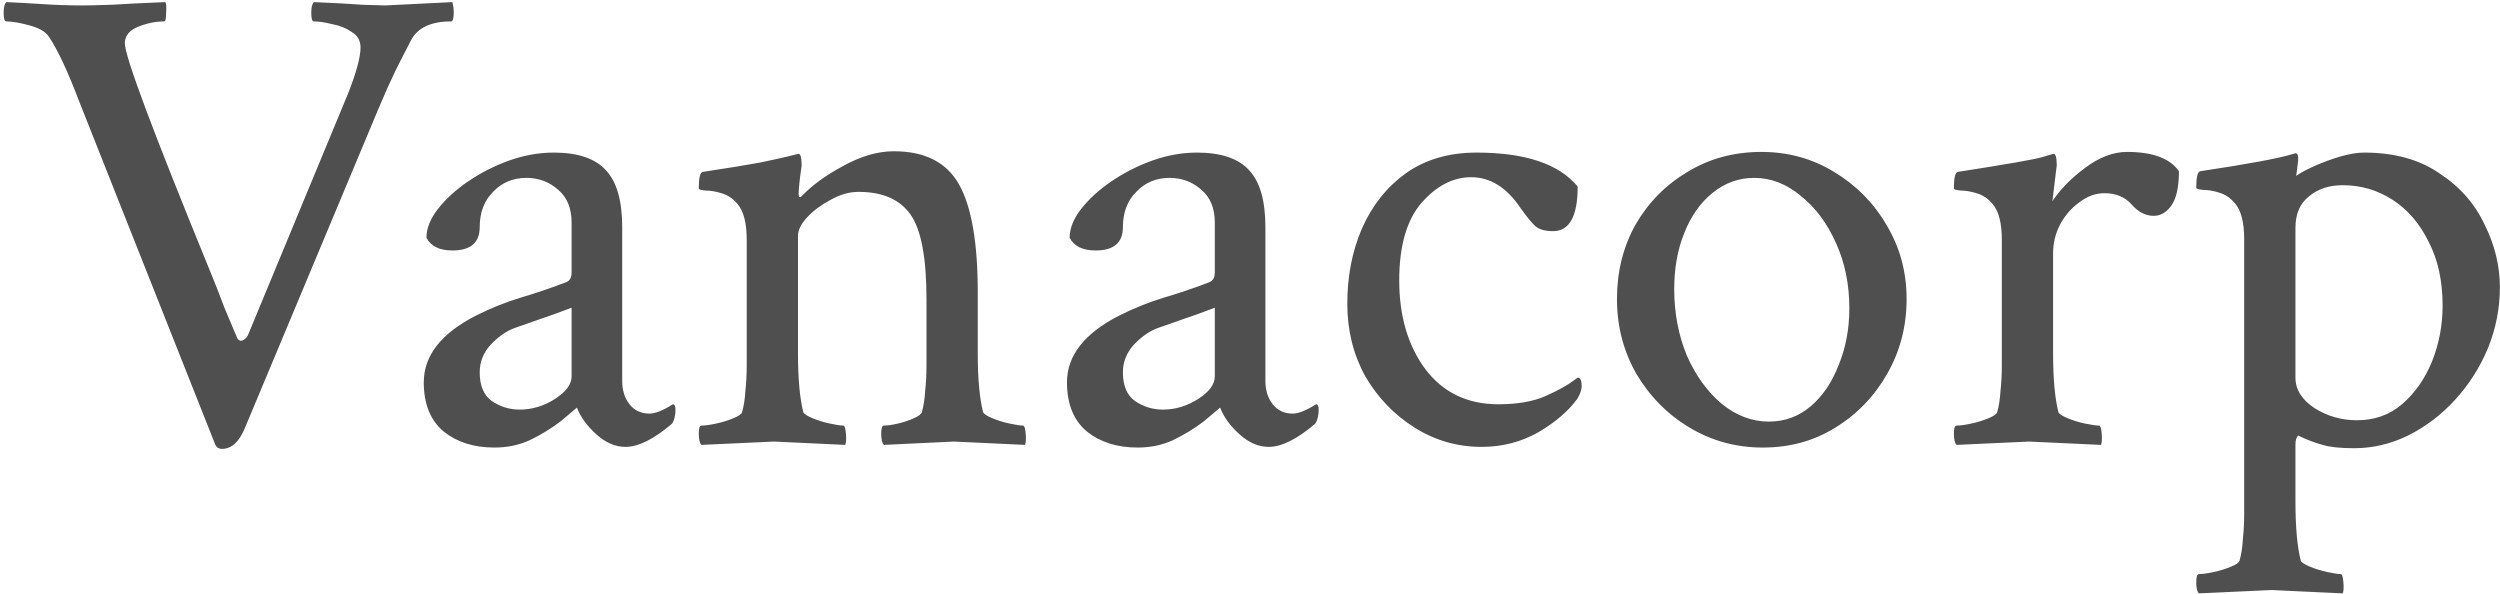 <svg width="429" height="102" viewBox="0 0 429 102" fill="none" xmlns="http://www.w3.org/2000/svg">
<path d="M38.101 77.028C37.567 77.028 37.187 76.8 36.958 76.343L13.535 17.271C11.631 12.244 9.917 8.588 8.394 6.303C7.86 5.465 6.756 4.817 5.08 4.36C3.404 3.903 2.071 3.675 1.081 3.675C0.776 3.675 0.624 3.18 0.624 2.189C0.624 1.275 0.776 0.666 1.081 0.361C2.909 0.438 4.966 0.552 7.251 0.704C9.536 0.856 11.859 0.933 14.221 0.933C15.135 0.933 16.773 0.895 19.134 0.818C21.495 0.666 24.58 0.514 28.389 0.361C28.541 0.666 28.579 1.313 28.503 2.304C28.503 3.218 28.389 3.675 28.16 3.675C26.713 3.675 25.227 3.979 23.704 4.589C22.181 5.198 21.419 6.15 21.419 7.445C21.419 9.654 26.218 22.489 35.815 45.95C36.882 48.54 37.796 50.863 38.558 52.92C39.395 54.9 40.119 56.614 40.728 58.062C40.957 58.442 41.262 58.557 41.643 58.404C42.1 58.176 42.404 57.871 42.557 57.49L59.695 16.129C61.143 12.473 61.866 9.807 61.866 8.131C61.866 6.988 61.371 6.112 60.381 5.503C59.391 4.817 58.248 4.36 56.953 4.132C55.734 3.827 54.706 3.675 53.868 3.675C53.563 3.675 53.411 3.18 53.411 2.189C53.411 1.275 53.563 0.666 53.868 0.361C57.448 0.514 60.228 0.666 62.209 0.818C64.266 0.895 65.561 0.933 66.094 0.933L77.634 0.361C77.786 0.971 77.862 1.542 77.862 2.075C77.862 3.142 77.71 3.675 77.405 3.675C73.978 3.675 71.692 4.741 70.55 6.874C69.712 8.474 68.798 10.264 67.808 12.244C66.894 14.148 65.941 16.281 64.951 18.643L42.1 73.258C41.109 75.772 39.776 77.028 38.101 77.028ZM84.832 76.8C81.328 76.8 78.434 75.886 76.148 74.058C73.863 72.153 72.721 69.335 72.721 65.603C72.721 61.032 75.691 57.224 81.633 54.177C84.223 52.882 86.774 51.853 89.288 51.092C91.878 50.33 94.468 49.454 97.058 48.464C97.743 48.235 98.086 47.664 98.086 46.75V38.181C98.086 35.743 97.324 33.877 95.801 32.582C94.277 31.211 92.449 30.525 90.316 30.525C88.031 30.525 86.127 31.325 84.603 32.925C83.08 34.448 82.318 36.467 82.318 38.98C82.318 41.647 80.757 42.98 77.634 42.98C75.425 42.98 73.939 42.256 73.178 40.809C73.178 39.209 73.825 37.571 75.12 35.895C76.491 34.144 78.243 32.544 80.376 31.097C82.509 29.649 84.832 28.469 87.346 27.555C89.936 26.641 92.487 26.184 95.001 26.184C99.19 26.184 102.199 27.212 104.027 29.269C105.855 31.249 106.77 34.486 106.77 38.98V65.374C106.77 66.974 107.188 68.307 108.026 69.373C108.864 70.439 110.007 70.973 111.454 70.973C112.444 70.973 113.777 70.439 115.453 69.373C115.758 69.373 115.91 69.678 115.91 70.287C115.91 71.277 115.72 72.077 115.339 72.686C112.216 75.353 109.55 76.686 107.341 76.686C105.589 76.686 103.913 75.962 102.313 74.515C100.714 73.067 99.609 71.544 99 69.944C98.619 70.249 98.124 70.668 97.515 71.201C96.981 71.658 96.524 72.039 96.144 72.344C94.544 73.562 92.792 74.629 90.888 75.543C89.06 76.381 87.041 76.8 84.832 76.8ZM89.174 70.287C91.307 70.287 93.325 69.678 95.23 68.459C97.134 67.24 98.086 65.945 98.086 64.574V52.806C96.106 53.567 94.201 54.253 92.373 54.862C90.621 55.472 89.212 55.967 88.145 56.348C86.774 56.881 85.441 57.833 84.147 59.204C82.928 60.575 82.318 62.137 82.318 63.889C82.318 66.174 83.004 67.811 84.375 68.802C85.822 69.792 87.422 70.287 89.174 70.287ZM120.366 76.343C120.062 76.038 119.909 75.391 119.909 74.4C119.909 73.486 120.062 73.029 120.366 73.029C120.976 73.029 121.813 72.915 122.88 72.686C123.946 72.458 124.937 72.153 125.851 71.772C126.765 71.392 127.26 71.049 127.336 70.744C127.641 69.678 127.831 68.459 127.907 67.088C128.06 65.717 128.136 64.269 128.136 62.746V41.151C128.136 38.257 127.603 36.2 126.536 34.981C125.774 34.067 124.86 33.458 123.794 33.153C122.804 32.849 121.89 32.696 121.052 32.696C120.29 32.62 119.909 32.506 119.909 32.353C119.909 30.525 120.138 29.573 120.595 29.497C124.632 28.888 127.907 28.355 130.421 27.898C132.935 27.364 134.496 27.021 135.105 26.869L136.934 26.412C137.238 26.336 137.429 26.641 137.505 27.326C137.581 28.012 137.581 28.507 137.505 28.811C137.353 29.878 137.238 30.792 137.162 31.554C137.086 32.315 137.048 32.925 137.048 33.382C137.048 33.687 137.124 33.839 137.276 33.839C137.353 33.839 137.467 33.763 137.619 33.61C139.371 31.782 141.732 30.068 144.703 28.469C147.75 26.793 150.645 25.955 153.387 25.955C158.719 25.955 162.451 27.859 164.584 31.668C166.717 35.477 167.783 41.647 167.783 50.178V60.575C167.783 62.784 167.859 64.727 168.012 66.402C168.164 68.078 168.393 69.525 168.697 70.744C168.85 71.049 169.383 71.392 170.297 71.772C171.211 72.153 172.201 72.458 173.268 72.686C174.334 72.915 175.096 73.029 175.553 73.029C175.781 73.029 175.934 73.486 176.01 74.4C176.086 75.314 176.048 75.962 175.896 76.343L163.67 75.772L151.673 76.343C151.368 76.038 151.216 75.391 151.216 74.4C151.216 73.486 151.368 73.029 151.673 73.029C152.282 73.029 153.082 72.915 154.072 72.686C155.062 72.458 155.977 72.153 156.814 71.772C157.652 71.392 158.109 71.049 158.186 70.744C158.49 69.678 158.681 68.459 158.757 67.088C158.909 65.717 158.985 64.269 158.985 62.746V51.32C158.985 44.236 158.071 39.399 156.243 36.81C154.415 34.22 151.444 32.925 147.331 32.925C145.731 32.925 144.132 33.382 142.532 34.296C140.933 35.134 139.6 36.124 138.533 37.267C137.467 38.409 136.934 39.476 136.934 40.466V60.575C136.934 62.784 137.01 64.727 137.162 66.402C137.314 68.078 137.543 69.525 137.848 70.744C138 71.049 138.533 71.392 139.447 71.772C140.361 72.153 141.352 72.458 142.418 72.686C143.484 72.915 144.246 73.029 144.703 73.029C144.932 73.029 145.084 73.486 145.16 74.4C145.236 75.314 145.198 75.962 145.046 76.343L132.82 75.772L120.366 76.343ZM195.205 76.8C191.701 76.8 188.807 75.886 186.521 74.058C184.236 72.153 183.094 69.335 183.094 65.603C183.094 61.032 186.064 57.224 192.006 54.177C194.596 52.882 197.147 51.853 199.661 51.092C202.251 50.33 204.841 49.454 207.431 48.464C208.116 48.235 208.459 47.664 208.459 46.75V38.181C208.459 35.743 207.697 33.877 206.174 32.582C204.65 31.211 202.822 30.525 200.689 30.525C198.404 30.525 196.5 31.325 194.977 32.925C193.453 34.448 192.691 36.467 192.691 38.98C192.691 41.647 191.13 42.98 188.007 42.98C185.798 42.98 184.312 42.256 183.551 40.809C183.551 39.209 184.198 37.571 185.493 35.895C186.864 34.144 188.616 32.544 190.749 31.097C192.882 29.649 195.205 28.469 197.719 27.555C200.309 26.641 202.86 26.184 205.374 26.184C209.563 26.184 212.572 27.212 214.4 29.269C216.229 31.249 217.143 34.486 217.143 38.98V65.374C217.143 66.974 217.562 68.307 218.399 69.373C219.237 70.439 220.38 70.973 221.827 70.973C222.817 70.973 224.15 70.439 225.826 69.373C226.131 69.373 226.283 69.678 226.283 70.287C226.283 71.277 226.093 72.077 225.712 72.686C222.589 75.353 219.923 76.686 217.714 76.686C215.962 76.686 214.286 75.962 212.687 74.515C211.087 73.067 209.982 71.544 209.373 69.944C208.992 70.249 208.497 70.668 207.888 71.201C207.354 71.658 206.897 72.039 206.517 72.344C204.917 73.562 203.165 74.629 201.261 75.543C199.433 76.381 197.414 76.8 195.205 76.8ZM199.547 70.287C201.68 70.287 203.698 69.678 205.603 68.459C207.507 67.24 208.459 65.945 208.459 64.574V52.806C206.479 53.567 204.574 54.253 202.746 54.862C200.994 55.472 199.585 55.967 198.519 56.348C197.147 56.881 195.814 57.833 194.52 59.204C193.301 60.575 192.691 62.137 192.691 63.889C192.691 66.174 193.377 67.811 194.748 68.802C196.195 69.792 197.795 70.287 199.547 70.287ZM254.276 76.686C250.087 76.686 246.24 75.581 242.736 73.372C239.232 71.163 236.414 68.231 234.281 64.574C232.225 60.842 231.196 56.69 231.196 52.12C231.196 47.398 232.034 43.094 233.71 39.209C235.462 35.248 237.976 32.087 241.251 29.726C244.603 27.364 248.64 26.184 253.362 26.184C261.741 26.184 267.53 28.126 270.729 32.011C270.729 37.114 269.32 39.666 266.502 39.666C265.207 39.666 264.217 39.399 263.531 38.866C262.846 38.257 261.97 37.19 260.903 35.667C258.542 32.163 255.724 30.411 252.448 30.411C249.325 30.411 246.469 31.896 243.879 34.867C241.365 37.838 240.108 42.256 240.108 48.121C240.108 54.215 241.594 59.28 244.564 63.317C247.611 67.355 251.801 69.373 257.133 69.373C260.332 69.373 262.998 68.916 265.131 68.002C267.34 67.012 268.939 66.136 269.93 65.374L270.729 64.803C271.187 64.803 271.415 65.298 271.415 66.288C271.415 66.821 271.187 67.507 270.729 68.345C269.206 70.478 266.959 72.42 263.988 74.172C261.018 75.848 257.78 76.686 254.276 76.686ZM302.493 76.8C297.923 76.8 293.733 75.657 289.925 73.372C286.116 71.087 283.069 68.002 280.784 64.117C278.575 60.232 277.471 55.967 277.471 51.32C277.471 46.598 278.537 42.332 280.67 38.523C282.879 34.715 285.85 31.706 289.582 29.497C293.314 27.212 297.542 26.069 302.265 26.069C306.835 26.069 310.986 27.212 314.719 29.497C318.527 31.782 321.536 34.829 323.745 38.638C326.03 42.446 327.173 46.674 327.173 51.32C327.173 55.967 326.068 60.232 323.859 64.117C321.65 68.002 318.68 71.087 314.947 73.372C311.291 75.657 307.14 76.8 302.493 76.8ZM303.521 72.344C306.264 72.344 308.663 71.468 310.72 69.716C312.776 67.964 314.376 65.603 315.519 62.632C316.737 59.661 317.347 56.424 317.347 52.92C317.347 48.807 316.585 45.074 315.062 41.723C313.538 38.295 311.52 35.591 309.006 33.61C306.568 31.554 303.902 30.525 301.008 30.525C298.342 30.525 295.942 31.401 293.81 33.153C291.753 34.829 290.153 37.114 289.011 40.009C287.868 42.827 287.297 46.026 287.297 49.606C287.297 53.72 288.021 57.528 289.468 61.032C290.991 64.46 292.972 67.202 295.409 69.259C297.923 71.315 300.627 72.344 303.521 72.344ZM335.742 76.343C335.438 76.038 335.285 75.391 335.285 74.4C335.285 73.486 335.438 73.029 335.742 73.029C336.352 73.029 337.189 72.915 338.256 72.686C339.322 72.458 340.312 72.153 341.227 71.772C342.141 71.392 342.636 71.049 342.712 70.744C343.017 69.678 343.207 68.459 343.283 67.088C343.436 65.717 343.512 64.269 343.512 62.746V41.151C343.512 38.257 342.979 36.2 341.912 34.981C341.15 34.067 340.236 33.458 339.17 33.153C338.18 32.849 337.266 32.696 336.428 32.696C335.666 32.62 335.285 32.506 335.285 32.353C335.285 30.525 335.514 29.573 335.971 29.497C344.273 28.202 349.072 27.364 350.367 26.983L352.31 26.412C352.614 26.336 352.805 26.641 352.881 27.326C352.957 28.012 352.957 28.507 352.881 28.811L352.195 34.524C353.566 32.468 355.433 30.564 357.794 28.811C360.231 26.983 362.631 26.069 364.992 26.069C369.41 26.069 372.381 27.174 373.904 29.383C373.904 32.049 373.485 33.991 372.647 35.21C371.81 36.429 370.781 37.038 369.562 37.038C368.191 37.038 366.935 36.391 365.792 35.096C364.649 33.801 363.088 33.153 361.107 33.153C359.584 33.153 358.137 33.687 356.766 34.753C355.395 35.743 354.29 37.038 353.452 38.638C352.69 40.161 352.31 41.761 352.31 43.437V60.575C352.31 62.784 352.386 64.727 352.538 66.402C352.69 68.078 352.919 69.525 353.224 70.744C353.376 71.049 353.909 71.392 354.823 71.772C355.737 72.153 356.728 72.458 357.794 72.686C358.937 72.915 359.736 73.029 360.193 73.029C360.422 73.029 360.574 73.486 360.65 74.4C360.727 75.314 360.688 75.962 360.536 76.343L348.196 75.772L335.742 76.343ZM377.332 101.822C377.027 101.518 376.875 100.908 376.875 99.994C376.875 99.004 377.027 98.509 377.332 98.509C377.941 98.509 378.779 98.394 379.846 98.166C380.912 97.938 381.902 97.633 382.816 97.252C383.73 96.871 384.226 96.528 384.302 96.224C384.606 95.157 384.797 93.939 384.873 92.567C385.025 91.196 385.102 89.749 385.102 88.226V41.037C385.102 38.143 384.568 36.086 383.502 34.867C382.74 33.953 381.826 33.344 380.76 33.039C379.77 32.734 378.855 32.582 378.018 32.582C377.256 32.506 376.875 32.392 376.875 32.239C376.875 30.411 377.104 29.459 377.561 29.383C385.635 28.164 390.814 27.212 393.1 26.526L393.899 26.298C394.28 26.298 394.433 26.717 394.356 27.555C394.28 28.316 394.204 28.964 394.128 29.497L394.014 30.183C394.775 29.649 395.842 29.078 397.213 28.469C398.584 27.859 400.031 27.326 401.555 26.869C403.154 26.412 404.525 26.184 405.668 26.184C410.848 26.184 415.151 27.364 418.579 29.726C422.083 32.011 424.673 34.943 426.349 38.523C428.101 42.027 428.977 45.607 428.977 49.264C428.977 52.92 428.291 56.424 426.92 59.775C425.549 63.051 423.683 65.983 421.321 68.573C418.96 71.163 416.256 73.22 413.209 74.743C410.238 76.19 407.153 76.914 403.954 76.914C401.593 76.914 399.803 76.724 398.584 76.343C397.365 76.038 395.956 75.505 394.356 74.743C394.052 75.048 393.899 75.543 393.899 76.228V86.055C393.899 88.264 393.976 90.206 394.128 91.882C394.28 93.558 394.509 95.005 394.813 96.224C394.966 96.528 395.499 96.871 396.413 97.252C397.327 97.633 398.317 97.938 399.384 98.166C400.45 98.394 401.212 98.509 401.669 98.509C401.897 98.509 402.05 98.966 402.126 99.88C402.202 100.87 402.164 101.518 402.012 101.822L389.786 101.251L377.332 101.822ZM404.411 72.115C407.458 72.115 410.048 71.201 412.181 69.373C414.39 67.469 416.104 65.031 417.322 62.06C418.541 59.014 419.15 55.815 419.15 52.463C419.15 48.197 418.351 44.541 416.751 41.494C415.228 38.371 413.171 35.972 410.581 34.296C407.991 32.62 405.135 31.782 402.012 31.782C399.65 31.782 397.708 32.43 396.185 33.725C394.661 34.943 393.899 36.733 393.899 39.095V64.803C393.899 66.859 395.004 68.611 397.213 70.059C399.422 71.43 401.821 72.115 404.411 72.115Z" fill="#4F4F4F"/>
</svg>
